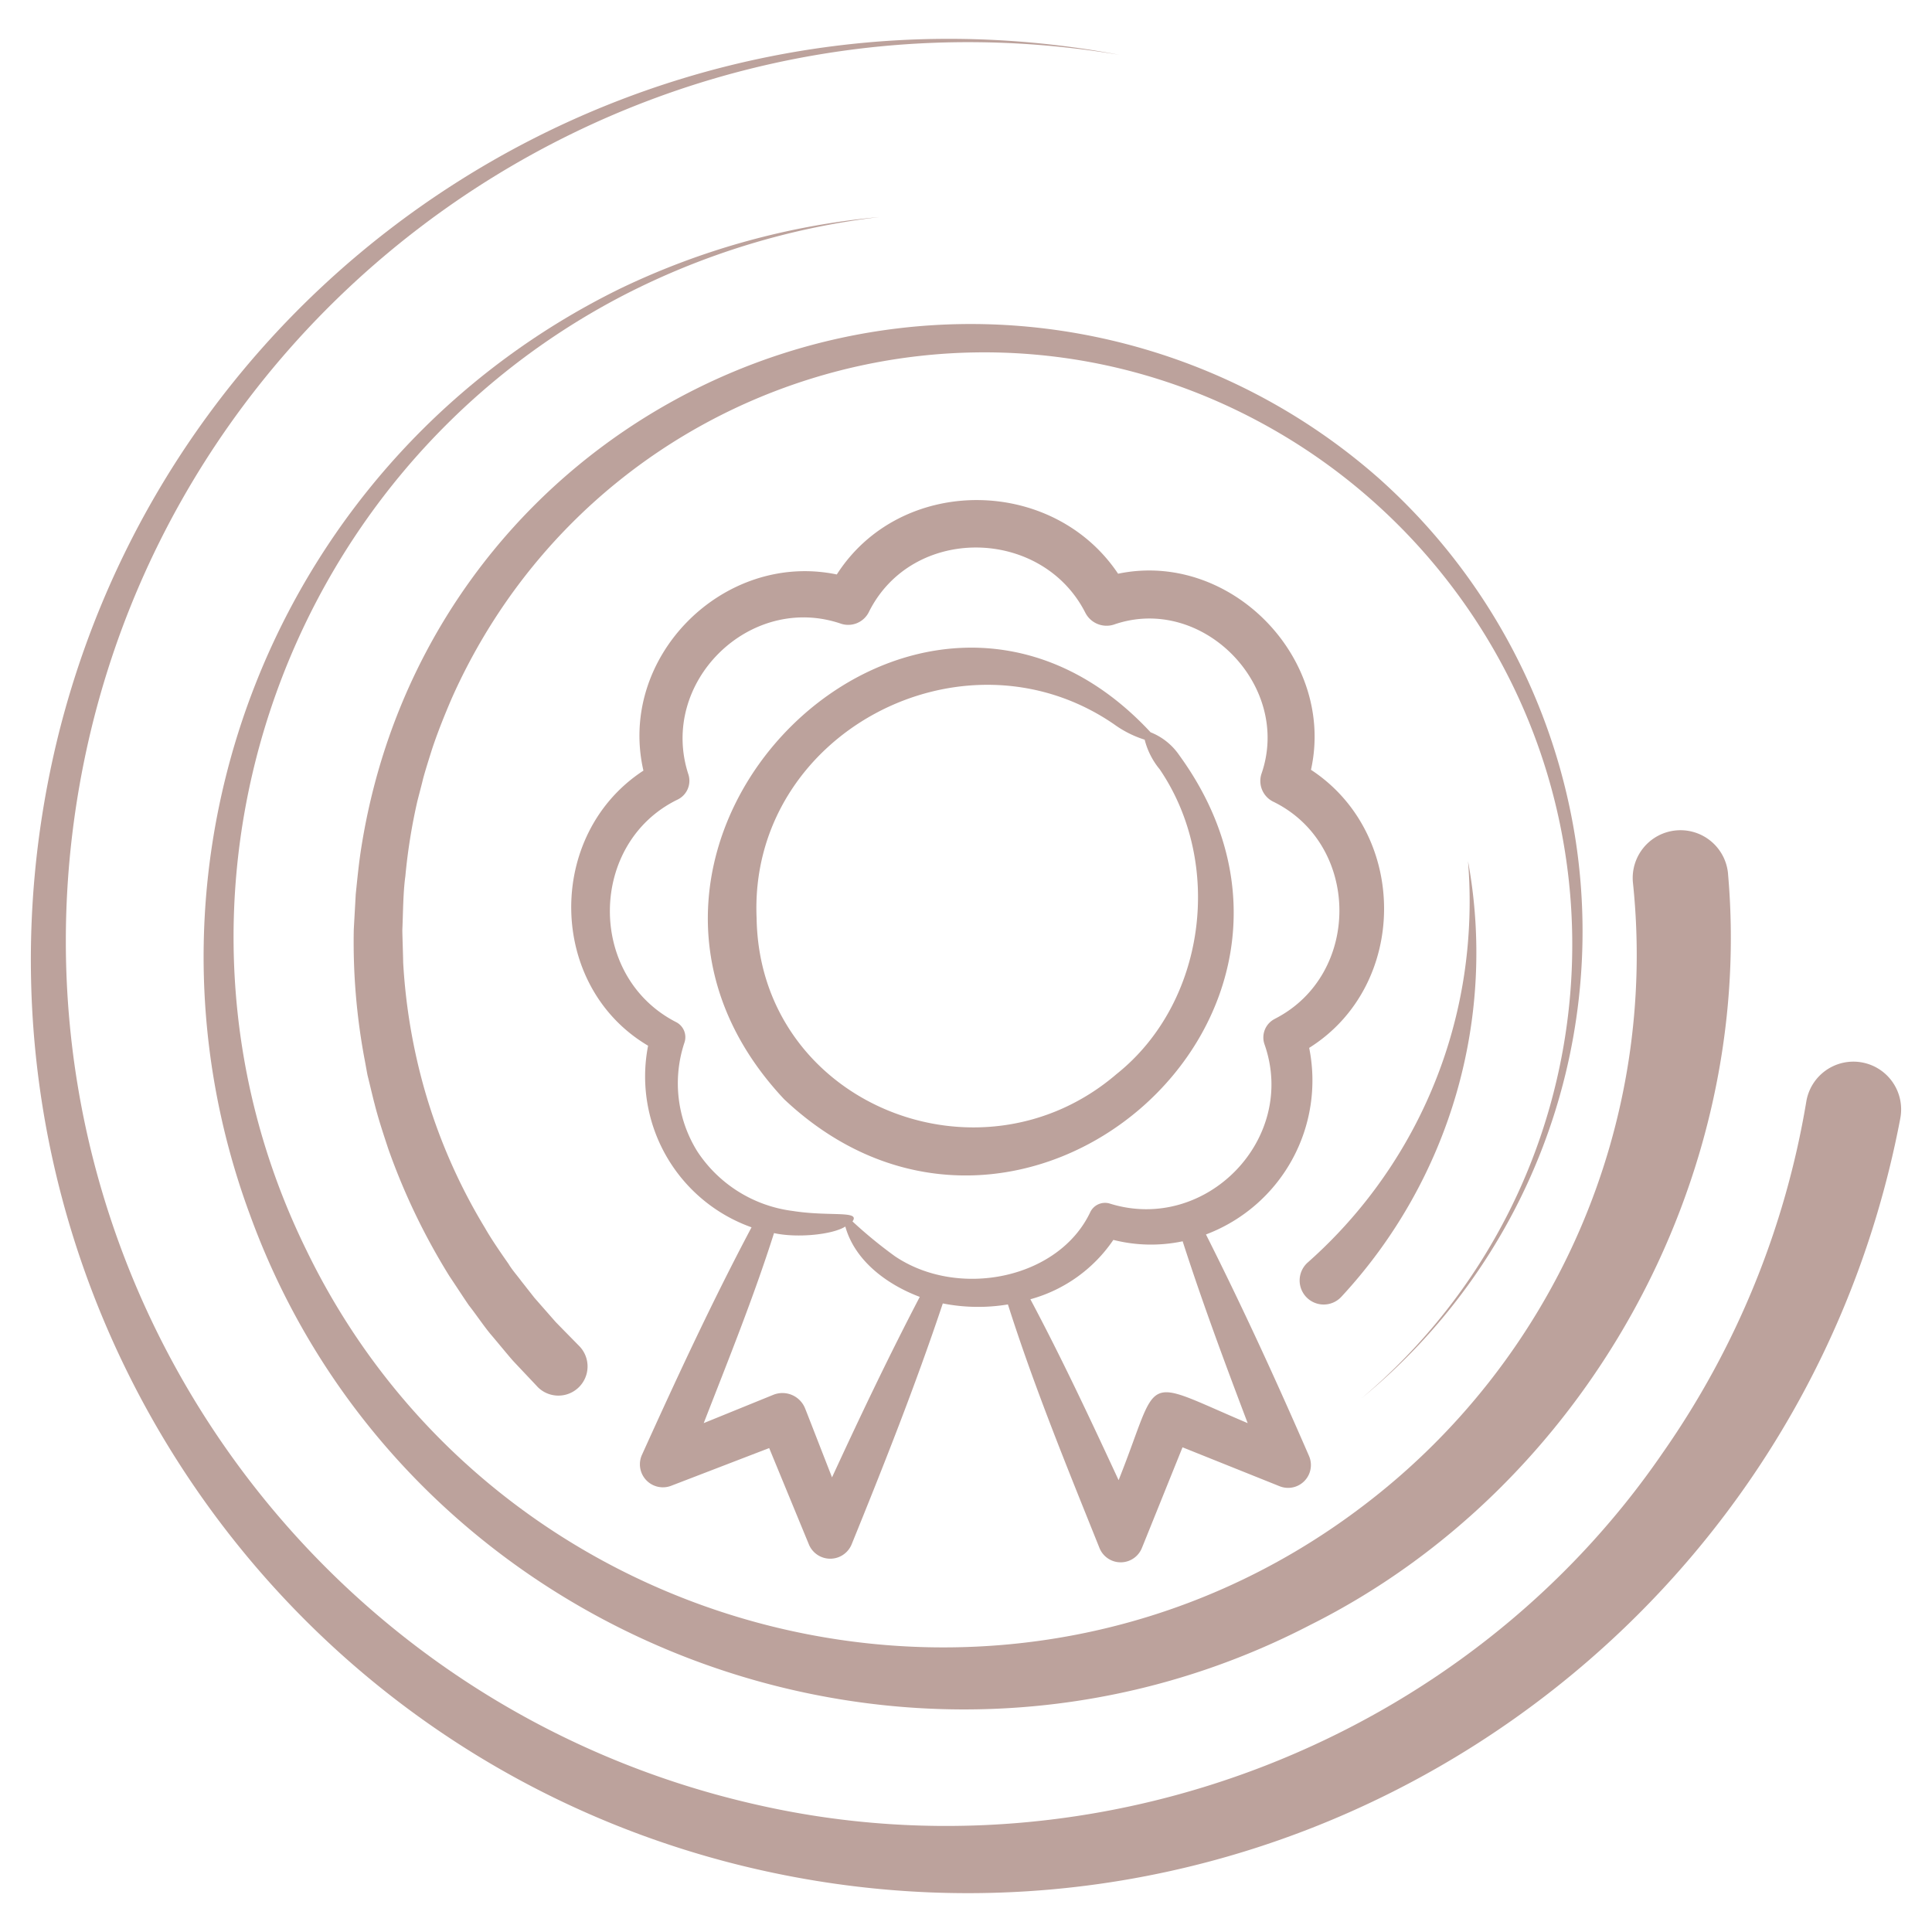 <?xml version="1.0" encoding="UTF-8"?>
<svg xmlns="http://www.w3.org/2000/svg" width="155" height="155" viewBox="0 0 155 155">
  <g fill="#bca29c">
    <path d="M152.454 89.741c-8.237 43.256-51.243 70.75-93.915 59.692-39.826-10.359-63.836-50.908-53.77-90.81C14.368 20.946 51.59-2.79 89.8 4.397 48.273-2.553 9.462 26.987 5.581 68.97c-3.26 35.645 20.49 68.154 55.437 75.887 27.312 6.1 56.573-5.203 72.407-28.34a68.821 68.821 0 0 0 11.487-28.12 3.83 3.83 0 1 1 7.54 1.344"></path>
    <path d="M138.637 70.12c2.162 24.566-11.448 49.206-33.517 60.245C72.867 147.1 32.463 131.62 20.054 97.46c-10.627-28.728 2.214-60.837 29.72-74.315a60.617 60.617 0 0 1 20.768-5.73 60.265 60.265 0 0 0-20.499 6.264c-27.72 14.368-39.253 48.46-25.49 76.56 15.387 31.875 56.57 42.041 84.776 20.596a55.463 55.463 0 0 0 21.68-50 3.832 3.832 0 1 1 7.63-.717"></path>
  </g>
  <g fill="#bca29c">
    <path d="M104.915 101.288a38.494 38.494 0 0 0 12.55-23.07c.455-3.023.559-6.088.31-9.134a40.6 40.6 0 0 1-10.16 34.953 1.929 1.929 0 1 1-2.7-2.749"></path>
    <path d="M43.115 111.25c-.445-.475-1.525-1.613-1.95-2.069-.386-.432-1.435-1.715-1.832-2.173-.574-.7-1.14-1.553-1.706-2.27-.346-.495-1.22-1.836-1.575-2.363a52.368 52.368 0 0 1-4.9-10.2c-.387-1.176-.8-2.41-1.1-3.61-.1-.354-.478-1.964-.563-2.29-.055-.262-.2-1.11-.259-1.392a50.942 50.942 0 0 1-.847-10.31c.03-.575.126-2.218.156-2.818.126-1.22.25-2.516.444-3.73.34-2.164.817-4.305 1.43-6.409C38.07 35.39 65.536 20.334 91.763 27.99a49.47 49.47 0 0 1 18.826 10.356 48.944 48.944 0 0 1 15.844 29.225 48.421 48.421 0 0 1-17.187 44.6c20.09-16.964 22.622-47.002 5.658-67.09a47.61 47.61 0 0 0-14.22-11.425C77.861 21.64 49.62 30.4 37.603 53.22a46.7 46.7 0 0 0-1.369 2.826c-.564 1.314-1.123 2.7-1.572 4.058-.178.565-.615 1.935-.749 2.5-.1.417-.327 1.267-.432 1.685a46.174 46.174 0 0 0-.96 6.006c-.185 1.333-.182 2.988-.243 4.333.008.58.06 2.01.068 2.6a46.95 46.95 0 0 0 1.725 10.227 45.469 45.469 0 0 0 4.83 11.047c.5.885 1.3 2.047 1.89 2.885.263.452.717.966 1.026 1.385l1.065 1.354 1.136 1.295.568.647.6.614 1.206 1.228.092.093a2.34 2.34 0 1 1-3.372 3.247"></path>
    <path d="M105.177 61.76c1.983-8.96-6.477-17.608-15.475-15.732-5.258-7.852-17.452-7.924-22.567.06-9.1-1.888-17.605 6.644-15.514 15.737-7.85 5.12-7.718 17.291.374 22.07a12.846 12.846 0 0 0 8.3 14.57c-3.175 5.986-6.022 12.13-8.806 18.284a1.845 1.845 0 0 0 2.33 2.462c.027-.008 5.088-1.958 7.891-3.035l3.193 7.75a1.855 1.855 0 0 0 3.411 0c2.593-6.379 5.136-12.8 7.325-19.354 1.723.34 3.492.367 5.224.08 2.111 6.64 4.768 13.114 7.361 19.578a1.834 1.834 0 0 0 3.375-.008c.058-.132 2.225-5.514 3.272-8.108l7.817 3.134a1.83 1.83 0 0 0 2.33-2.442c-2.6-5.987-5.324-11.924-8.266-17.768a13.206 13.206 0 0 0 8.28-14.969c7.98-5.002 7.997-17.163.145-22.31Zm-38.426 56.764c-1.089-2.787-2.09-5.369-2.165-5.543a1.956 1.956 0 0 0-2.55-1.076l-5.578 2.268c1.962-5.043 4-10.08 5.64-15.244 1.858.411 4.713.124 5.72-.527.778 2.791 3.406 4.681 5.973 5.644-2.485 4.76-4.793 9.606-7.04 14.48m33.348-4.35c-8.76-3.718-6.92-4.036-10.356 4.574-2.262-4.873-4.543-9.75-7.079-14.514a11.818 11.818 0 0 0 6.658-4.762c1.82.462 3.722.5 5.56.112 1.586 4.923 3.387 9.767 5.217 14.59m2.177-32.434a1.67 1.67 0 0 0-.839 2.008c2.7 7.606-4.669 15.18-12.35 12.826a1.314 1.314 0 0 0-1.62.676c-2.544 5.371-10.592 6.966-15.674 3.53a36.285 36.285 0 0 1-3.4-2.79c.651-.9-1.8-.37-4.783-.838a10.777 10.777 0 0 1-7.66-4.77 10.327 10.327 0 0 1-1.033-8.755 1.354 1.354 0 0 0-.68-1.63c-7.167-3.676-7.034-14.393.148-17.862a1.674 1.674 0 0 0 .851-1.983c-2.433-7.387 4.917-14.632 12.252-12.11a1.849 1.849 0 0 0 2.2-.905c3.472-7.049 13.891-6.858 17.386.02a1.914 1.914 0 0 0 2.283.953c7.086-2.477 14.318 4.892 11.844 11.98a1.85 1.85 0 0 0 .923 2.212c7.046 3.417 7.127 13.886.147 17.438m-9.964-22.994c-18.778-20.2-48.4 9.191-29.4 29.438 18.778 17.71 46.972-6.588 31.7-27.6a5.025 5.025 0 0 0-2.3-1.837m-2.719 27.413c-11.023 9.472-28.645 2.336-28.886-12.48-.667-14.768 16.526-23.895 28.651-15.593.753.55 1.591.975 2.481 1.254.22.872.633 1.684 1.206 2.376 5.16 7.587 3.7 18.737-3.452 24.443"></path>
  </g>
</svg>
